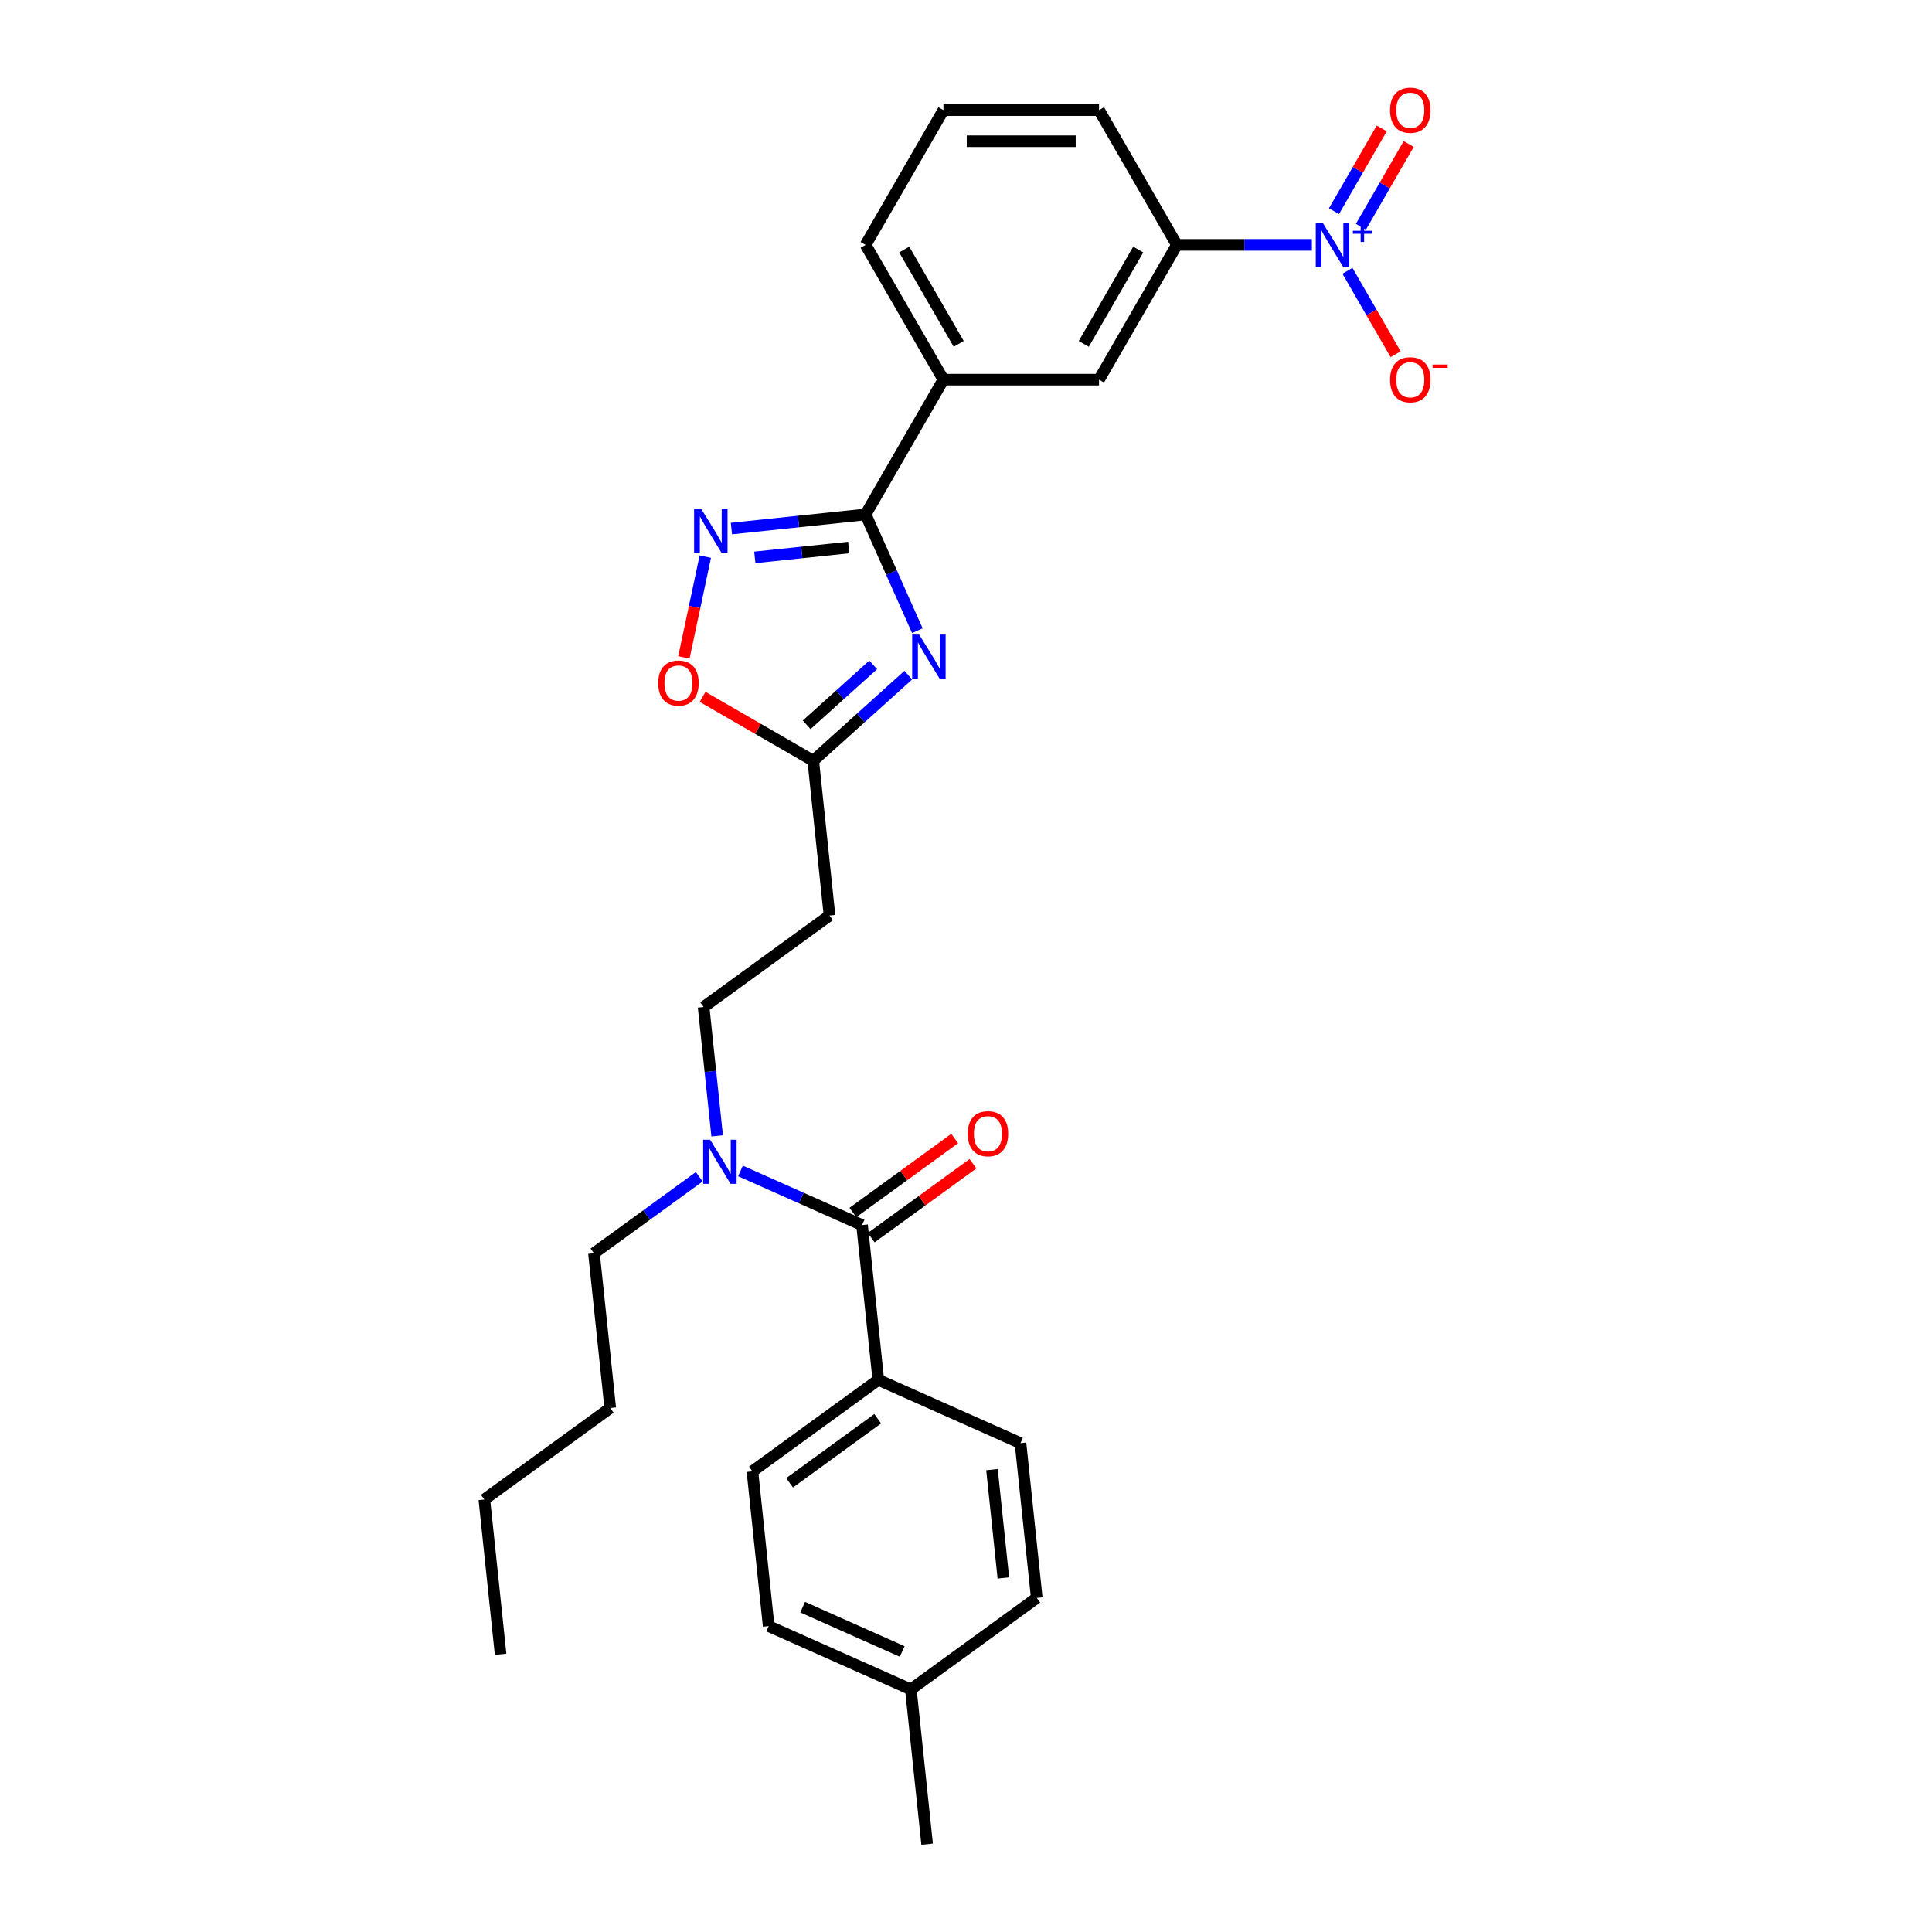 <?xml version='1.0' encoding='iso-8859-1'?>
<svg version='1.1' baseProfile='full'
              xmlns='http://www.w3.org/2000/svg'
                      xmlns:rdkit='http://www.rdkit.org/xml'
                      xmlns:xlink='http://www.w3.org/1999/xlink'
                  xml:space='preserve'
width='1000px' height='1000px' viewBox='0 0 1000 1000'>
<!-- END OF HEADER -->
<rect style='opacity:1.0;fill:#FFFFFF;stroke:none' width='1000' height='1000' x='0' y='0'> </rect>
<path class='bond-0' d='M 474.823,326.442 L 461.429,296.357' style='fill:none;fill-rule:evenodd;stroke:#0000FF;stroke-width:6px;stroke-linecap:butt;stroke-linejoin:miter;stroke-opacity:1' />
<path class='bond-0' d='M 461.429,296.357 L 448.035,266.273' style='fill:none;fill-rule:evenodd;stroke:#000000;stroke-width:6px;stroke-linecap:butt;stroke-linejoin:miter;stroke-opacity:1' />
<path class='bond-1' d='M 470.133,349.465 L 445.535,371.614' style='fill:none;fill-rule:evenodd;stroke:#0000FF;stroke-width:6px;stroke-linecap:butt;stroke-linejoin:miter;stroke-opacity:1' />
<path class='bond-1' d='M 445.535,371.614 L 420.936,393.762' style='fill:none;fill-rule:evenodd;stroke:#000000;stroke-width:6px;stroke-linecap:butt;stroke-linejoin:miter;stroke-opacity:1' />
<path class='bond-1' d='M 451.974,344.137 L 434.754,359.641' style='fill:none;fill-rule:evenodd;stroke:#0000FF;stroke-width:6px;stroke-linecap:butt;stroke-linejoin:miter;stroke-opacity:1' />
<path class='bond-1' d='M 434.754,359.641 L 417.535,375.145' style='fill:none;fill-rule:evenodd;stroke:#000000;stroke-width:6px;stroke-linecap:butt;stroke-linejoin:miter;stroke-opacity:1' />
<path class='bond-2' d='M 448.035,266.273 L 413.311,269.923' style='fill:none;fill-rule:evenodd;stroke:#000000;stroke-width:6px;stroke-linecap:butt;stroke-linejoin:miter;stroke-opacity:1' />
<path class='bond-2' d='M 413.311,269.923 L 378.588,273.572' style='fill:none;fill-rule:evenodd;stroke:#0000FF;stroke-width:6px;stroke-linecap:butt;stroke-linejoin:miter;stroke-opacity:1' />
<path class='bond-2' d='M 439.302,283.39 L 414.995,285.945' style='fill:none;fill-rule:evenodd;stroke:#000000;stroke-width:6px;stroke-linecap:butt;stroke-linejoin:miter;stroke-opacity:1' />
<path class='bond-2' d='M 414.995,285.945 L 390.689,288.5' style='fill:none;fill-rule:evenodd;stroke:#0000FF;stroke-width:6px;stroke-linecap:butt;stroke-linejoin:miter;stroke-opacity:1' />
<path class='bond-3' d='M 448.035,266.273 L 488.311,196.512' style='fill:none;fill-rule:evenodd;stroke:#000000;stroke-width:6px;stroke-linecap:butt;stroke-linejoin:miter;stroke-opacity:1' />
<path class='bond-4' d='M 679.029,126.751 L 644.085,126.751' style='fill:none;fill-rule:evenodd;stroke:#0000FF;stroke-width:6px;stroke-linecap:butt;stroke-linejoin:miter;stroke-opacity:1' />
<path class='bond-4' d='M 644.085,126.751 L 609.141,126.751' style='fill:none;fill-rule:evenodd;stroke:#000000;stroke-width:6px;stroke-linecap:butt;stroke-linejoin:miter;stroke-opacity:1' />
<path class='bond-5' d='M 697.442,140.171 L 709.907,161.761' style='fill:none;fill-rule:evenodd;stroke:#0000FF;stroke-width:6px;stroke-linecap:butt;stroke-linejoin:miter;stroke-opacity:1' />
<path class='bond-5' d='M 709.907,161.761 L 722.372,183.35' style='fill:none;fill-rule:evenodd;stroke:#FF0000;stroke-width:6px;stroke-linecap:butt;stroke-linejoin:miter;stroke-opacity:1' />
<path class='bond-6' d='M 704.418,117.358 L 716.781,95.946' style='fill:none;fill-rule:evenodd;stroke:#0000FF;stroke-width:6px;stroke-linecap:butt;stroke-linejoin:miter;stroke-opacity:1' />
<path class='bond-6' d='M 716.781,95.946 L 729.143,74.534' style='fill:none;fill-rule:evenodd;stroke:#FF0000;stroke-width:6px;stroke-linecap:butt;stroke-linejoin:miter;stroke-opacity:1' />
<path class='bond-6' d='M 690.466,109.303 L 702.828,87.891' style='fill:none;fill-rule:evenodd;stroke:#0000FF;stroke-width:6px;stroke-linecap:butt;stroke-linejoin:miter;stroke-opacity:1' />
<path class='bond-6' d='M 702.828,87.891 L 715.191,66.478' style='fill:none;fill-rule:evenodd;stroke:#FF0000;stroke-width:6px;stroke-linecap:butt;stroke-linejoin:miter;stroke-opacity:1' />
<path class='bond-7' d='M 365.07,288.113 L 359.526,314.197' style='fill:none;fill-rule:evenodd;stroke:#0000FF;stroke-width:6px;stroke-linecap:butt;stroke-linejoin:miter;stroke-opacity:1' />
<path class='bond-7' d='M 359.526,314.197 L 353.982,340.28' style='fill:none;fill-rule:evenodd;stroke:#FF0000;stroke-width:6px;stroke-linecap:butt;stroke-linejoin:miter;stroke-opacity:1' />
<path class='bond-8' d='M 420.936,393.762 L 392.298,377.228' style='fill:none;fill-rule:evenodd;stroke:#000000;stroke-width:6px;stroke-linecap:butt;stroke-linejoin:miter;stroke-opacity:1' />
<path class='bond-8' d='M 392.298,377.228 L 363.661,360.695' style='fill:none;fill-rule:evenodd;stroke:#FF0000;stroke-width:6px;stroke-linecap:butt;stroke-linejoin:miter;stroke-opacity:1' />
<path class='bond-9' d='M 420.936,393.762 L 429.356,473.874' style='fill:none;fill-rule:evenodd;stroke:#000000;stroke-width:6px;stroke-linecap:butt;stroke-linejoin:miter;stroke-opacity:1' />
<path class='bond-10' d='M 446.196,634.098 L 414.734,620.09' style='fill:none;fill-rule:evenodd;stroke:#000000;stroke-width:6px;stroke-linecap:butt;stroke-linejoin:miter;stroke-opacity:1' />
<path class='bond-10' d='M 414.734,620.09 L 383.272,606.083' style='fill:none;fill-rule:evenodd;stroke:#0000FF;stroke-width:6px;stroke-linecap:butt;stroke-linejoin:miter;stroke-opacity:1' />
<path class='bond-11' d='M 446.196,634.098 L 454.616,714.21' style='fill:none;fill-rule:evenodd;stroke:#000000;stroke-width:6px;stroke-linecap:butt;stroke-linejoin:miter;stroke-opacity:1' />
<path class='bond-12' d='M 450.931,640.615 L 477.273,621.477' style='fill:none;fill-rule:evenodd;stroke:#000000;stroke-width:6px;stroke-linecap:butt;stroke-linejoin:miter;stroke-opacity:1' />
<path class='bond-12' d='M 477.273,621.477 L 503.614,602.338' style='fill:none;fill-rule:evenodd;stroke:#FF0000;stroke-width:6px;stroke-linecap:butt;stroke-linejoin:miter;stroke-opacity:1' />
<path class='bond-12' d='M 441.461,627.581 L 467.803,608.443' style='fill:none;fill-rule:evenodd;stroke:#000000;stroke-width:6px;stroke-linecap:butt;stroke-linejoin:miter;stroke-opacity:1' />
<path class='bond-12' d='M 467.803,608.443 L 494.144,589.305' style='fill:none;fill-rule:evenodd;stroke:#FF0000;stroke-width:6px;stroke-linecap:butt;stroke-linejoin:miter;stroke-opacity:1' />
<path class='bond-13' d='M 609.141,126.751 L 568.864,196.512' style='fill:none;fill-rule:evenodd;stroke:#000000;stroke-width:6px;stroke-linecap:butt;stroke-linejoin:miter;stroke-opacity:1' />
<path class='bond-13' d='M 589.147,129.16 L 560.954,177.992' style='fill:none;fill-rule:evenodd;stroke:#000000;stroke-width:6px;stroke-linecap:butt;stroke-linejoin:miter;stroke-opacity:1' />
<path class='bond-14' d='M 609.141,126.751 L 568.864,56.99' style='fill:none;fill-rule:evenodd;stroke:#000000;stroke-width:6px;stroke-linecap:butt;stroke-linejoin:miter;stroke-opacity:1' />
<path class='bond-15' d='M 488.311,196.512 L 568.864,196.512' style='fill:none;fill-rule:evenodd;stroke:#000000;stroke-width:6px;stroke-linecap:butt;stroke-linejoin:miter;stroke-opacity:1' />
<path class='bond-16' d='M 488.311,196.512 L 448.035,126.751' style='fill:none;fill-rule:evenodd;stroke:#000000;stroke-width:6px;stroke-linecap:butt;stroke-linejoin:miter;stroke-opacity:1' />
<path class='bond-16' d='M 496.222,177.992 L 468.028,129.16' style='fill:none;fill-rule:evenodd;stroke:#000000;stroke-width:6px;stroke-linecap:butt;stroke-linejoin:miter;stroke-opacity:1' />
<path class='bond-17' d='M 429.356,473.874 L 364.187,521.222' style='fill:none;fill-rule:evenodd;stroke:#000000;stroke-width:6px;stroke-linecap:butt;stroke-linejoin:miter;stroke-opacity:1' />
<path class='bond-18' d='M 371.197,587.914 L 367.692,554.568' style='fill:none;fill-rule:evenodd;stroke:#0000FF;stroke-width:6px;stroke-linecap:butt;stroke-linejoin:miter;stroke-opacity:1' />
<path class='bond-18' d='M 367.692,554.568 L 364.187,521.222' style='fill:none;fill-rule:evenodd;stroke:#000000;stroke-width:6px;stroke-linecap:butt;stroke-linejoin:miter;stroke-opacity:1' />
<path class='bond-19' d='M 361.942,609.083 L 334.69,628.882' style='fill:none;fill-rule:evenodd;stroke:#0000FF;stroke-width:6px;stroke-linecap:butt;stroke-linejoin:miter;stroke-opacity:1' />
<path class='bond-19' d='M 334.69,628.882 L 307.438,648.682' style='fill:none;fill-rule:evenodd;stroke:#000000;stroke-width:6px;stroke-linecap:butt;stroke-linejoin:miter;stroke-opacity:1' />
<path class='bond-20' d='M 454.616,714.21 L 389.447,761.558' style='fill:none;fill-rule:evenodd;stroke:#000000;stroke-width:6px;stroke-linecap:butt;stroke-linejoin:miter;stroke-opacity:1' />
<path class='bond-20' d='M 454.311,734.346 L 408.692,767.489' style='fill:none;fill-rule:evenodd;stroke:#000000;stroke-width:6px;stroke-linecap:butt;stroke-linejoin:miter;stroke-opacity:1' />
<path class='bond-21' d='M 454.616,714.21 L 528.205,746.974' style='fill:none;fill-rule:evenodd;stroke:#000000;stroke-width:6px;stroke-linecap:butt;stroke-linejoin:miter;stroke-opacity:1' />
<path class='bond-22' d='M 389.447,761.558 L 397.867,841.67' style='fill:none;fill-rule:evenodd;stroke:#000000;stroke-width:6px;stroke-linecap:butt;stroke-linejoin:miter;stroke-opacity:1' />
<path class='bond-23' d='M 528.205,746.974 L 536.625,827.086' style='fill:none;fill-rule:evenodd;stroke:#000000;stroke-width:6px;stroke-linecap:butt;stroke-linejoin:miter;stroke-opacity:1' />
<path class='bond-23' d='M 513.446,760.675 L 519.34,816.753' style='fill:none;fill-rule:evenodd;stroke:#000000;stroke-width:6px;stroke-linecap:butt;stroke-linejoin:miter;stroke-opacity:1' />
<path class='bond-24' d='M 536.625,827.086 L 471.456,874.434' style='fill:none;fill-rule:evenodd;stroke:#000000;stroke-width:6px;stroke-linecap:butt;stroke-linejoin:miter;stroke-opacity:1' />
<path class='bond-25' d='M 397.867,841.67 L 471.456,874.434' style='fill:none;fill-rule:evenodd;stroke:#000000;stroke-width:6px;stroke-linecap:butt;stroke-linejoin:miter;stroke-opacity:1' />
<path class='bond-25' d='M 415.459,831.866 L 466.971,854.801' style='fill:none;fill-rule:evenodd;stroke:#000000;stroke-width:6px;stroke-linecap:butt;stroke-linejoin:miter;stroke-opacity:1' />
<path class='bond-26' d='M 471.456,874.434 L 479.877,954.545' style='fill:none;fill-rule:evenodd;stroke:#000000;stroke-width:6px;stroke-linecap:butt;stroke-linejoin:miter;stroke-opacity:1' />
<path class='bond-27' d='M 568.864,56.99 L 488.311,56.99' style='fill:none;fill-rule:evenodd;stroke:#000000;stroke-width:6px;stroke-linecap:butt;stroke-linejoin:miter;stroke-opacity:1' />
<path class='bond-27' d='M 556.781,73.1 L 500.394,73.1' style='fill:none;fill-rule:evenodd;stroke:#000000;stroke-width:6px;stroke-linecap:butt;stroke-linejoin:miter;stroke-opacity:1' />
<path class='bond-28' d='M 448.035,126.751 L 488.311,56.99' style='fill:none;fill-rule:evenodd;stroke:#000000;stroke-width:6px;stroke-linecap:butt;stroke-linejoin:miter;stroke-opacity:1' />
<path class='bond-29' d='M 307.438,648.682 L 315.858,728.794' style='fill:none;fill-rule:evenodd;stroke:#000000;stroke-width:6px;stroke-linecap:butt;stroke-linejoin:miter;stroke-opacity:1' />
<path class='bond-30' d='M 315.858,728.794 L 250.69,776.142' style='fill:none;fill-rule:evenodd;stroke:#000000;stroke-width:6px;stroke-linecap:butt;stroke-linejoin:miter;stroke-opacity:1' />
<path class='bond-31' d='M 250.69,776.142 L 259.11,856.254' style='fill:none;fill-rule:evenodd;stroke:#000000;stroke-width:6px;stroke-linecap:butt;stroke-linejoin:miter;stroke-opacity:1' />
<path  class='atom-0' d='M 475.756 328.456
L 483.231 340.539
Q 483.972 341.731, 485.164 343.89
Q 486.357 346.048, 486.421 346.177
L 486.421 328.456
L 489.45 328.456
L 489.45 351.268
L 486.324 351.268
L 478.301 338.057
Q 477.367 336.511, 476.368 334.739
Q 475.401 332.967, 475.111 332.419
L 475.111 351.268
L 472.147 351.268
L 472.147 328.456
L 475.756 328.456
' fill='#0000FF'/>
<path  class='atom-2' d='M 684.651 115.344
L 692.127 127.427
Q 692.868 128.62, 694.06 130.778
Q 695.252 132.937, 695.317 133.066
L 695.317 115.344
L 698.345 115.344
L 698.345 138.157
L 695.22 138.157
L 687.197 124.946
Q 686.262 123.4, 685.264 121.628
Q 684.297 119.855, 684.007 119.308
L 684.007 138.157
L 681.043 138.157
L 681.043 115.344
L 684.651 115.344
' fill='#0000FF'/>
<path  class='atom-2' d='M 700.259 119.457
L 704.279 119.457
L 704.279 115.225
L 706.065 115.225
L 706.065 119.457
L 710.191 119.457
L 710.191 120.988
L 706.065 120.988
L 706.065 125.241
L 704.279 125.241
L 704.279 120.988
L 700.259 120.988
L 700.259 119.457
' fill='#0000FF'/>
<path  class='atom-3' d='M 362.88 263.287
L 370.355 275.37
Q 371.097 276.562, 372.289 278.721
Q 373.481 280.88, 373.545 281.008
L 373.545 263.287
L 376.574 263.287
L 376.574 286.099
L 373.449 286.099
L 365.426 272.889
Q 364.491 271.342, 363.492 269.57
Q 362.526 267.798, 362.236 267.25
L 362.236 286.099
L 359.271 286.099
L 359.271 263.287
L 362.88 263.287
' fill='#0000FF'/>
<path  class='atom-6' d='M 340.703 353.55
Q 340.703 348.073, 343.409 345.012
Q 346.116 341.951, 351.175 341.951
Q 356.234 341.951, 358.94 345.012
Q 361.647 348.073, 361.647 353.55
Q 361.647 359.092, 358.908 362.25
Q 356.169 365.376, 351.175 365.376
Q 346.148 365.376, 343.409 362.25
Q 340.703 359.125, 340.703 353.55
M 351.175 362.798
Q 354.655 362.798, 356.524 360.478
Q 358.425 358.126, 358.425 353.55
Q 358.425 349.072, 356.524 346.816
Q 354.655 344.528, 351.175 344.528
Q 347.695 344.528, 345.794 346.784
Q 343.925 349.039, 343.925 353.55
Q 343.925 358.158, 345.794 360.478
Q 347.695 362.798, 351.175 362.798
' fill='#FF0000'/>
<path  class='atom-11' d='M 367.565 589.928
L 375.04 602.011
Q 375.781 603.203, 376.973 605.362
Q 378.165 607.521, 378.23 607.649
L 378.23 589.928
L 381.259 589.928
L 381.259 612.74
L 378.133 612.74
L 370.11 599.53
Q 369.176 597.983, 368.177 596.211
Q 367.21 594.439, 366.92 593.891
L 366.92 612.74
L 363.956 612.74
L 363.956 589.928
L 367.565 589.928
' fill='#0000FF'/>
<path  class='atom-12' d='M 719.499 196.576
Q 719.499 191.099, 722.205 188.038
Q 724.912 184.977, 729.971 184.977
Q 735.029 184.977, 737.736 188.038
Q 740.442 191.099, 740.442 196.576
Q 740.442 202.118, 737.704 205.276
Q 734.965 208.402, 729.971 208.402
Q 724.944 208.402, 722.205 205.276
Q 719.499 202.151, 719.499 196.576
M 729.971 205.824
Q 733.45 205.824, 735.319 203.504
Q 737.22 201.152, 737.22 196.576
Q 737.22 192.098, 735.319 189.842
Q 733.45 187.554, 729.971 187.554
Q 726.491 187.554, 724.59 189.81
Q 722.721 192.065, 722.721 196.576
Q 722.721 201.184, 724.59 203.504
Q 726.491 205.824, 729.971 205.824
' fill='#FF0000'/>
<path  class='atom-12' d='M 741.506 188.7
L 749.31 188.7
L 749.31 190.401
L 741.506 190.401
L 741.506 188.7
' fill='#FF0000'/>
<path  class='atom-14' d='M 719.499 57.054
Q 719.499 51.577, 722.205 48.516
Q 724.912 45.455, 729.971 45.455
Q 735.029 45.455, 737.736 48.516
Q 740.442 51.577, 740.442 57.054
Q 740.442 62.596, 737.704 65.754
Q 734.965 68.879, 729.971 68.879
Q 724.944 68.879, 722.205 65.754
Q 719.499 62.629, 719.499 57.054
M 729.971 66.302
Q 733.45 66.302, 735.319 63.982
Q 737.22 61.63, 737.22 57.054
Q 737.22 52.575, 735.319 50.32
Q 733.45 48.032, 729.971 48.032
Q 726.491 48.032, 724.59 50.288
Q 722.721 52.543, 722.721 57.054
Q 722.721 61.662, 724.59 63.982
Q 726.491 66.302, 729.971 66.302
' fill='#FF0000'/>
<path  class='atom-15' d='M 500.893 586.815
Q 500.893 581.337, 503.6 578.276
Q 506.306 575.215, 511.365 575.215
Q 516.424 575.215, 519.13 578.276
Q 521.837 581.337, 521.837 586.815
Q 521.837 592.357, 519.098 595.514
Q 516.359 598.64, 511.365 598.64
Q 506.338 598.64, 503.6 595.514
Q 500.893 592.389, 500.893 586.815
M 511.365 596.062
Q 514.845 596.062, 516.714 593.742
Q 518.615 591.39, 518.615 586.815
Q 518.615 582.336, 516.714 580.08
Q 514.845 577.793, 511.365 577.793
Q 507.885 577.793, 505.984 580.048
Q 504.115 582.304, 504.115 586.815
Q 504.115 591.422, 505.984 593.742
Q 507.885 596.062, 511.365 596.062
' fill='#FF0000'/>
</svg>
